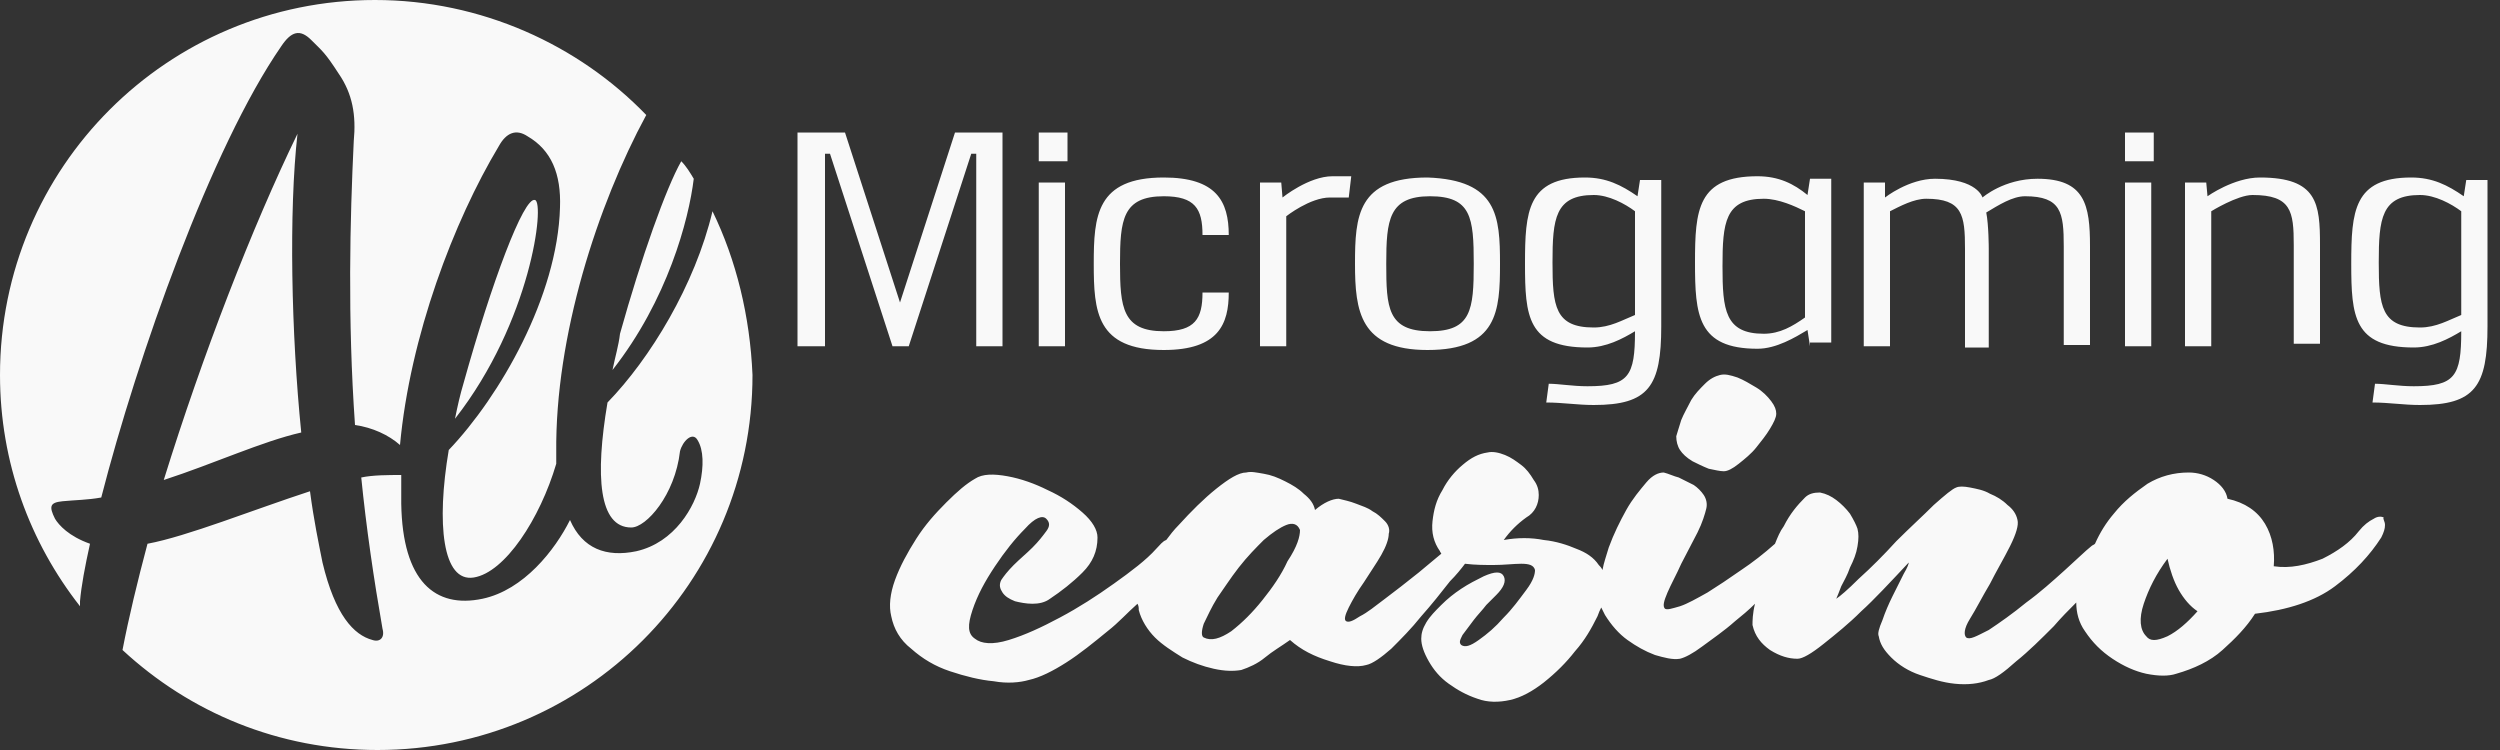 <?xml version="1.0" encoding="utf-8"?>
<!-- Generator: Adobe Illustrator 21.0.0, SVG Export Plug-In . SVG Version: 6.00 Build 0)  -->
<svg version="1.1" id="Logo" xmlns="http://www.w3.org/2000/svg" xmlns:xlink="http://www.w3.org/1999/xlink" x="0px" y="0px"
	 width="200px" height="60px" viewBox="0 0 200 60" style="enable-background:new 0 0 200 60;" xml:space="preserve">
<rect x="0" y="0" width="200" height="60" fill="#333333" stroke="none"/>
<style type="text/css">
	.st0{fill:#F9F9F9;}
</style>
<path id="LogoAllMicrogaming" class="st0" d="M36.4,33.5c0.2-1,0.4-1.9,0.7-2.9c2.2-7.9,4.8-14.9,5.7-14.6
	C43.6,16.2,42.5,25.7,36.4,33.5z M49,29.6c4.4-5.6,6.1-12,6.5-15.3c-0.3-0.5-0.6-1-1-1.4c-1.2,2.1-3.2,7.7-4.9,13.8
	C49.5,27.6,49.2,28.6,49,29.6z M6.4,48.1c0.1-1.2,0.4-2.8,0.8-4.6c-1.7-0.6-2.5-1.5-2.8-2c-0.5-1-0.4-1.3,0.6-1.4
	C6,40,7,40,8.1,39.8c2.9-11.3,8.8-28,14.4-36.1c0.8-1.2,1.5-1.4,2.4-0.5s1.1,1,2.2,2.7c1.1,1.6,1.4,3.3,1.2,5.4
	C28,17.5,27.8,25.5,28.4,34c1.4,0.2,2.7,0.8,3.6,1.6c0.8-8.7,4.3-17.9,7.9-23.9c0.6-1.1,1.4-1.4,2.3-0.8c1.9,1.1,2.7,3,2.6,5.7
	C44.6,23.7,40,31.7,35.9,36c-1,5.9-0.5,10.6,2,10.2c2.5-0.4,5.3-4.7,6.6-9.1c0-0.3,0-0.6,0-0.9c-0.1-9.3,3.3-19.8,7.2-27
	C46.3,3.6,38.5,0,30,0C13.4,0,0,13.4,0,30c0,7,2.4,13.4,6.4,18.5C6.4,48.3,6.4,48.2,6.4,48.1z M13.1,38.4c4-1.3,7.9-3.1,11-3.8
	c-0.8-7.9-1-17.7-0.3-23.9C20.2,18.1,16.2,28.4,13.1,38.4z M57,16.9c-1.4,5.9-5,11.8-8.4,15.3c-1,5.9-0.7,10,1.9,10
	c1.2,0,3.5-2.6,3.9-6.1c0.2-0.8,1-1.6,1.4-0.9c0.5,0.8,0.5,2.1,0.2,3.5c-0.4,1.8-2,4.7-5.1,5.4c-2.4,0.5-4.3-0.2-5.3-2.5
	c-1.2,2.4-3.7,5.6-7,6.3c-3.8,0.8-6.4-1.4-6.5-7.6c0-0.7,0-1.5,0-2.3c-1,0-2.3,0-3.2,0.2c0.4,4,1,8.1,1.7,12.1
	c0.2,0.7-0.2,1.1-0.8,0.9c-1.5-0.4-3-2-4-6.2c-0.3-1.5-0.7-3.4-1-5.7c-4.6,1.5-9.8,3.6-13,4.2c-0.8,3-1.5,5.9-2,8.5
	c5.4,5,12.5,8,20.4,8c16.6,0,30-13.4,30-30C60,25.3,58.9,20.8,57,16.9z M190,30.7c0.8,0,1.9,0.2,3.1,0.2c3.3,0,3.8-0.8,3.8-4.4
	c-1,0.6-2.3,1.3-3.8,1.3c-4.8,0-5-2.5-5-6.7s0.2-6.9,4.8-6.9c1.7,0,2.9,0.6,4.2,1.5l0.2-1.3h1.7v11.7c0,4.8-1,6.3-5.4,6.3
	c-1.3,0-2.5-0.2-3.8-0.2L190,30.7z M196.9,16.9c-0.8-0.6-2.1-1.3-3.3-1.3c-3.1,0-3.3,1.9-3.3,5.4s0.2,5.2,3.3,5.2
	c1.3,0,2.3-0.6,3.3-1V16.9z M176.5,14.6h-1.7v13.1h2.1V16.9c0,0,2.1-1.3,3.3-1.3c3.1,0,3.3,1.3,3.3,4v7.9h2.1v-7.9
	c0-3.3-0.2-5.4-4.8-5.4c-2.1,0-4.2,1.5-4.2,1.5L176.5,14.6z M170,12.9v-2.3h2.3v2.3H170z M170,27.7V14.6h2.1v13.1H170z M150.8,14.6
	h-1.7v13.1h2.1V16.9c0.8-0.4,1.9-1,2.9-1c2.9,0,3.1,1.3,3.1,4v7.9h1.9v-7.9c0,0,0-1.9-0.2-2.9c1-0.6,2.1-1.3,3.1-1.3
	c2.9,0,3.1,1.3,3.1,4v7.9h2.1v-7.9c0-3.3-0.4-5.4-4.2-5.4c-2.7,0-4.4,1.5-4.4,1.5s-0.4-1.5-3.8-1.5c-2.1,0-4,1.5-4,1.5L150.8,14.6z
	 M144.8,27.7l-0.2-1.3c-1,0.6-2.5,1.5-4,1.5c-4.8,0-5-2.7-5-6.9s0.2-6.9,5-6.9c1.7,0,2.9,0.6,4,1.5l0.2-1.3h1.7v13.1h-1.7V27.7z
	 M144.4,16.9c-0.8-0.4-2.1-1-3.3-1c-3.1,0-3.3,1.9-3.3,5.4s0.2,5.4,3.3,5.4c1.3,0,2.3-0.6,3.3-1.3V16.9z M123.9,30.7
	c0.8,0,1.9,0.2,3.1,0.2c3.3,0,3.8-0.8,3.8-4.4c-1,0.6-2.3,1.3-3.8,1.3c-4.8,0-5-2.5-5-6.7s0.2-6.9,4.8-6.9c1.7,0,2.9,0.6,4.2,1.5
	l0.2-1.3h1.7v11.7c0,4.8-1,6.3-5.4,6.3c-1.3,0-2.5-0.2-3.8-0.2L123.9,30.7z M130.8,16.9c-0.8-0.6-2.1-1.3-3.3-1.3
	c-3.1,0-3.3,1.9-3.3,5.4s0.2,5.2,3.3,5.2c1.3,0,2.3-0.6,3.3-1V16.9z M120,21.1c0,3.8-0.2,6.9-5.8,6.9c-5.4,0-5.8-3.1-5.8-6.9
	s0.2-6.9,5.8-6.9C119.8,14.4,120,17.3,120,21.1z M114.4,26.5c3.3,0,3.5-1.7,3.5-5.4s-0.2-5.4-3.5-5.4s-3.5,1.9-3.5,5.4
	S111,26.5,114.4,26.5z M102.5,14.6h-1.7v13.1h2.1V17.3c0,0,1.9-1.5,3.5-1.5c1,0,1.5,0,1.5,0l0.2-1.7c0,0-1,0-1.5,0
	c-1.9,0-4,1.7-4,1.7L102.5,14.6z M96.2,23.4c0,2.1-0.6,3.1-3.1,3.1c-3.3,0-3.5-1.9-3.5-5.4s0.2-5.4,3.5-5.4c2.5,0,3.1,1,3.1,3.1h2.1
	c0-2.7-1-4.6-5.2-4.6c-5.4,0-5.6,3.1-5.6,6.9s0.2,6.9,5.6,6.9c4.4,0,5.2-2.1,5.2-4.6H96.2z M83.1,12.9v-2.3h2.3v2.3H83.1z
	 M83.1,27.7V14.6h2.1v13.1H83.1z M78.1,27.7h2.1V10.6h-3.8L72,24.2l-4.4-13.6h-3.8v17.1H66V12.3h0.4l5,15.4h1.3l5-15.4h0.4
	C78.1,12.3,78.1,27.7,78.1,27.7z M134.4,36c-0.2-0.3-0.3-0.7-0.3-1.1c0.1-0.3,0.2-0.7,0.4-1.3c0.2-0.5,0.5-1,0.8-1.6
	c0.3-0.5,0.7-0.9,1.1-1.3c0.4-0.4,0.8-0.6,1.2-0.7s0.8,0,1.4,0.2c0.5,0.2,1,0.5,1.5,0.8s0.9,0.7,1.2,1.1c0.3,0.4,0.4,0.7,0.4,1
	s-0.2,0.7-0.5,1.2s-0.7,1-1.1,1.5c-0.4,0.5-0.9,0.9-1.4,1.3c-0.5,0.4-0.9,0.6-1.2,0.6s-0.7-0.1-1.2-0.2c-0.5-0.2-0.9-0.4-1.3-0.6
	C134.9,36.6,134.6,36.3,134.4,36z M190.8,42c0,0.3-0.1,0.6-0.3,1c-0.9,1.4-2.1,2.7-3.7,3.9c-1.6,1.2-3.8,1.9-6.4,2.2
	c-0.7,1.1-1.6,2-2.6,2.9s-2.3,1.5-3.7,1.9c-0.6,0.2-1.4,0.2-2.4,0c-0.9-0.2-1.8-0.6-2.7-1.2c-0.9-0.6-1.6-1.3-2.2-2.2
	c-0.5-0.7-0.7-1.5-0.7-2.3c-0.6,0.6-1.2,1.2-1.8,1.9c-1,1-2,2-3,2.8c-1,0.9-1.7,1.4-2.2,1.5c-0.8,0.3-1.7,0.4-2.7,0.3
	c-1-0.1-1.9-0.4-2.8-0.7c-0.9-0.3-1.7-0.8-2.3-1.4c-0.6-0.6-0.9-1.1-1-1.7c-0.1-0.2,0-0.6,0.3-1.3c0.2-0.6,0.5-1.3,0.8-1.9
	c0.3-0.6,0.6-1.2,0.9-1.8c0.3-0.5,0.4-0.8,0.4-0.9c-1.5,1.6-2.8,3-3.8,3.9c-1,1-2,1.8-3,2.6s-1.7,1.2-2.1,1.2
	c-0.7,0-1.4-0.2-2.2-0.7c-0.7-0.5-1.2-1.1-1.4-2c0-0.3,0-0.9,0.2-1.7c-0.5,0.5-1.1,1-1.6,1.4c-0.9,0.8-1.8,1.4-2.6,2s-1.4,0.9-1.8,1
	c-0.6,0.1-1.3-0.1-2-0.3c-0.8-0.3-1.5-0.7-2.2-1.2s-1.3-1.2-1.8-2c-0.1-0.2-0.2-0.4-0.3-0.6c-0.1,0.2-0.2,0.4-0.3,0.7
	c-0.5,1-1,1.9-1.8,2.8c-0.7,0.9-1.5,1.7-2.5,2.5c-0.9,0.7-1.8,1.2-2.7,1.4c-0.9,0.2-1.8,0.2-2.6-0.1c-0.9-0.3-1.6-0.7-2.3-1.2
	c-0.7-0.5-1.2-1.1-1.6-1.8s-0.6-1.3-0.6-1.8c0-0.4,0.1-0.8,0.4-1.3s0.7-0.9,1.2-1.4s1-0.9,1.6-1.3c0.6-0.4,1.2-0.7,1.8-1
	c0.9-0.4,1.4-0.4,1.6,0s0,0.9-0.6,1.5c-0.2,0.2-0.4,0.4-0.8,0.8c-0.3,0.4-0.7,0.8-1,1.2s-0.6,0.8-0.9,1.2c-0.2,0.4-0.3,0.6-0.1,0.8
	c0.3,0.2,0.7,0.1,1.4-0.4c0.7-0.5,1.3-1,2-1.8c0.7-0.7,1.2-1.4,1.8-2.2s0.7-1.3,0.7-1.6c-0.1-0.4-0.5-0.5-1.1-0.5s-1.4,0.1-2.2,0.1
	c-0.7,0-1.5,0-2.3-0.1c-0.3,0.4-0.7,0.9-1.2,1.4c-0.7,0.9-1.5,1.9-2.3,2.8c-0.8,1-1.6,1.8-2.4,2.6c-0.8,0.7-1.5,1.2-2,1.3
	c-0.7,0.2-1.7,0.1-2.9-0.3c-1.3-0.4-2.3-0.9-3.2-1.7c-0.7,0.5-1.4,0.9-2,1.4s-1.3,0.8-1.9,1c-0.6,0.1-1.3,0.1-2.2-0.1
	c-0.9-0.2-1.7-0.5-2.5-0.9c-0.8-0.5-1.6-1-2.2-1.6s-1.1-1.4-1.3-2.2c0-0.2,0-0.3-0.1-0.5c-0.8,0.7-1.5,1.5-2.4,2.2
	c-1.1,0.9-2.2,1.8-3.3,2.5c-1.1,0.7-2.1,1.2-3,1.4c-0.7,0.2-1.7,0.3-2.8,0.1c-1.1-0.1-2.3-0.4-3.5-0.8c-1.2-0.4-2.2-1-3.1-1.8
	c-0.9-0.7-1.4-1.6-1.6-2.6c-0.2-0.8-0.1-1.8,0.3-2.9c0.4-1.1,1-2.2,1.7-3.3s1.5-2,2.4-2.9s1.6-1.5,2.3-1.9c0.6-0.4,1.5-0.4,2.6-0.2
	s2.2,0.6,3.2,1.1c1.1,0.5,2,1.1,2.8,1.8s1.2,1.4,1.2,2c0,1.1-0.4,2-1.2,2.8c-0.8,0.8-1.7,1.5-2.6,2.1c-0.4,0.3-0.9,0.4-1.4,0.4
	s-1-0.1-1.4-0.2c-0.5-0.2-0.8-0.4-1-0.7s-0.3-0.6-0.1-1c0.2-0.3,0.5-0.7,1-1.2s1-0.9,1.5-1.4s0.8-0.9,1.1-1.3c0.3-0.4,0.3-0.7,0-1
	s-0.9-0.1-1.7,0.8c-0.8,0.8-1.6,1.8-2.4,3s-1.4,2.3-1.8,3.5s-0.4,1.9,0.2,2.3c0.5,0.4,1.4,0.5,2.7,0.1c1.3-0.4,2.6-1,4.1-1.8
	s2.9-1.7,4.3-2.7s2.6-1.9,3.4-2.8c0.3-0.3,0.5-0.6,0.8-0.7c0.3-0.4,0.6-0.8,1-1.2c1-1.1,2-2.1,3-2.9c1-0.8,1.8-1.3,2.4-1.3
	c0.4-0.1,0.8,0,1.4,0.1s1.1,0.3,1.7,0.6s1.1,0.6,1.5,1c0.5,0.4,0.8,0.8,0.9,1.3c0.7-0.6,1.4-0.9,1.9-0.9c0.4,0.1,0.9,0.2,1.4,0.4
	s0.9,0.3,1.3,0.6c0.4,0.2,0.7,0.5,1,0.8s0.4,0.7,0.3,1c0,0.4-0.2,1-0.6,1.7s-0.9,1.4-1.4,2.2c-0.5,0.7-0.9,1.4-1.2,2
	c-0.3,0.6-0.4,1-0.2,1.1c0.2,0.1,0.5,0,1.1-0.4c0.6-0.3,1.2-0.8,2-1.4c0.8-0.6,1.7-1.3,2.7-2.1c0.6-0.5,1.2-1,1.8-1.5
	c0-0.1-0.1-0.1-0.1-0.2c-0.5-0.7-0.7-1.5-0.6-2.4s0.3-1.7,0.8-2.5c0.4-0.8,1-1.5,1.6-2c0.7-0.6,1.3-0.9,2-1c0.4-0.1,0.9,0,1.4,0.2
	s0.9,0.5,1.3,0.8s0.7,0.7,1,1.2c0.3,0.4,0.4,0.8,0.4,1.2c0,0.7-0.3,1.4-1,1.8c-0.7,0.5-1.3,1.1-1.8,1.8c1.1-0.2,2.2-0.2,3.2,0
	c1,0.1,1.9,0.4,2.6,0.7c0.8,0.3,1.4,0.7,1.8,1.3c0.1,0.1,0.2,0.2,0.3,0.4c0.1-0.6,0.3-1.1,0.5-1.8c0.4-1.1,0.9-2.1,1.4-3
	s1.1-1.6,1.6-2.2c0.5-0.6,1-0.8,1.4-0.8c0.4,0.1,0.8,0.3,1.2,0.4c0.4,0.2,0.8,0.4,1.2,0.6c0.3,0.2,0.6,0.5,0.8,0.8s0.3,0.7,0.2,1.1
	c-0.1,0.4-0.3,1.1-0.7,1.9c-0.4,0.8-0.9,1.7-1.3,2.5c-0.4,0.9-0.8,1.6-1.1,2.3s-0.4,1.1-0.2,1.3c0.2,0.1,0.5,0,1.2-0.2
	c0.6-0.2,1.3-0.6,2.2-1.1c0.8-0.5,1.7-1.1,2.7-1.8c0.9-0.6,1.8-1.3,2.7-2.1c0.2-0.5,0.4-1,0.7-1.4c0.5-1,1.1-1.7,1.7-2.3
	c0.3-0.3,0.7-0.4,1.2-0.4c0.5,0.1,0.9,0.3,1.3,0.6c0.4,0.3,0.8,0.7,1.1,1.1c0.3,0.5,0.5,0.9,0.6,1.2c0.1,0.4,0.1,0.8,0,1.4
	c-0.1,0.6-0.3,1.1-0.6,1.7c-0.2,0.6-0.5,1.1-0.7,1.5c-0.2,0.5-0.3,0.8-0.4,1c0.3-0.2,0.9-0.7,1.8-1.6c1-0.9,2-1.9,3-3
	c1.1-1.1,2.1-2,3-2.9c0.9-0.8,1.5-1.3,1.8-1.4c0.2-0.1,0.6-0.1,1.1,0s1.1,0.2,1.6,0.5c0.5,0.2,1,0.5,1.4,0.9
	c0.4,0.3,0.7,0.7,0.8,1.2c0.1,0.4-0.1,1.1-0.6,2.1s-1.1,2-1.6,3c-0.6,1-1.1,2-1.6,2.8s-0.5,1.3-0.3,1.5c0.3,0.2,0.8-0.1,1.8-0.6
	c0.9-0.6,1.9-1.3,3-2.2c1.1-0.8,2.1-1.7,3.1-2.6c1-0.9,1.6-1.5,2.1-1.9c0.1-0.1,0.2-0.1,0.3-0.2c0.4-0.9,0.9-1.7,1.5-2.4
	c0.8-1,1.7-1.7,2.7-2.4c1-0.6,2.1-0.9,3.3-0.9c0.7,0,1.4,0.2,2,0.6c0.6,0.4,1,0.9,1.1,1.5c1.4,0.3,2.4,1,3,2s0.8,2.2,0.7,3.4
	c1.3,0.2,2.6-0.1,3.9-0.6c1.2-0.6,2.2-1.3,2.9-2.2c0.4-0.5,0.8-0.8,1.2-1c0.3-0.2,0.6-0.2,0.8-0.1C190.6,41.5,190.8,41.7,190.8,42z
	 M104,42.4c-0.2-0.5-0.6-0.6-1.1-0.4c-0.5,0.2-1.1,0.6-1.8,1.2c-0.6,0.6-1.3,1.3-2,2.2s-1.2,1.7-1.7,2.4c-0.5,0.8-0.8,1.5-1.1,2.1
	c-0.2,0.6-0.2,1,0,1.1c0.6,0.3,1.3,0.1,2.2-0.5c0.9-0.7,1.7-1.5,2.5-2.5s1.5-2,2-3.1C103.8,43.7,104,42.9,104,42.4z M175.8,48.9
	c-0.6-0.4-1.1-1-1.5-1.7s-0.7-1.6-0.9-2.5c-0.9,1.2-1.5,2.4-1.9,3.6c-0.4,1.2-0.3,2.1,0.2,2.6c0.3,0.4,0.8,0.4,1.7,0
	C174.2,50.5,175,49.8,175.8,48.9z"/>
</svg>
